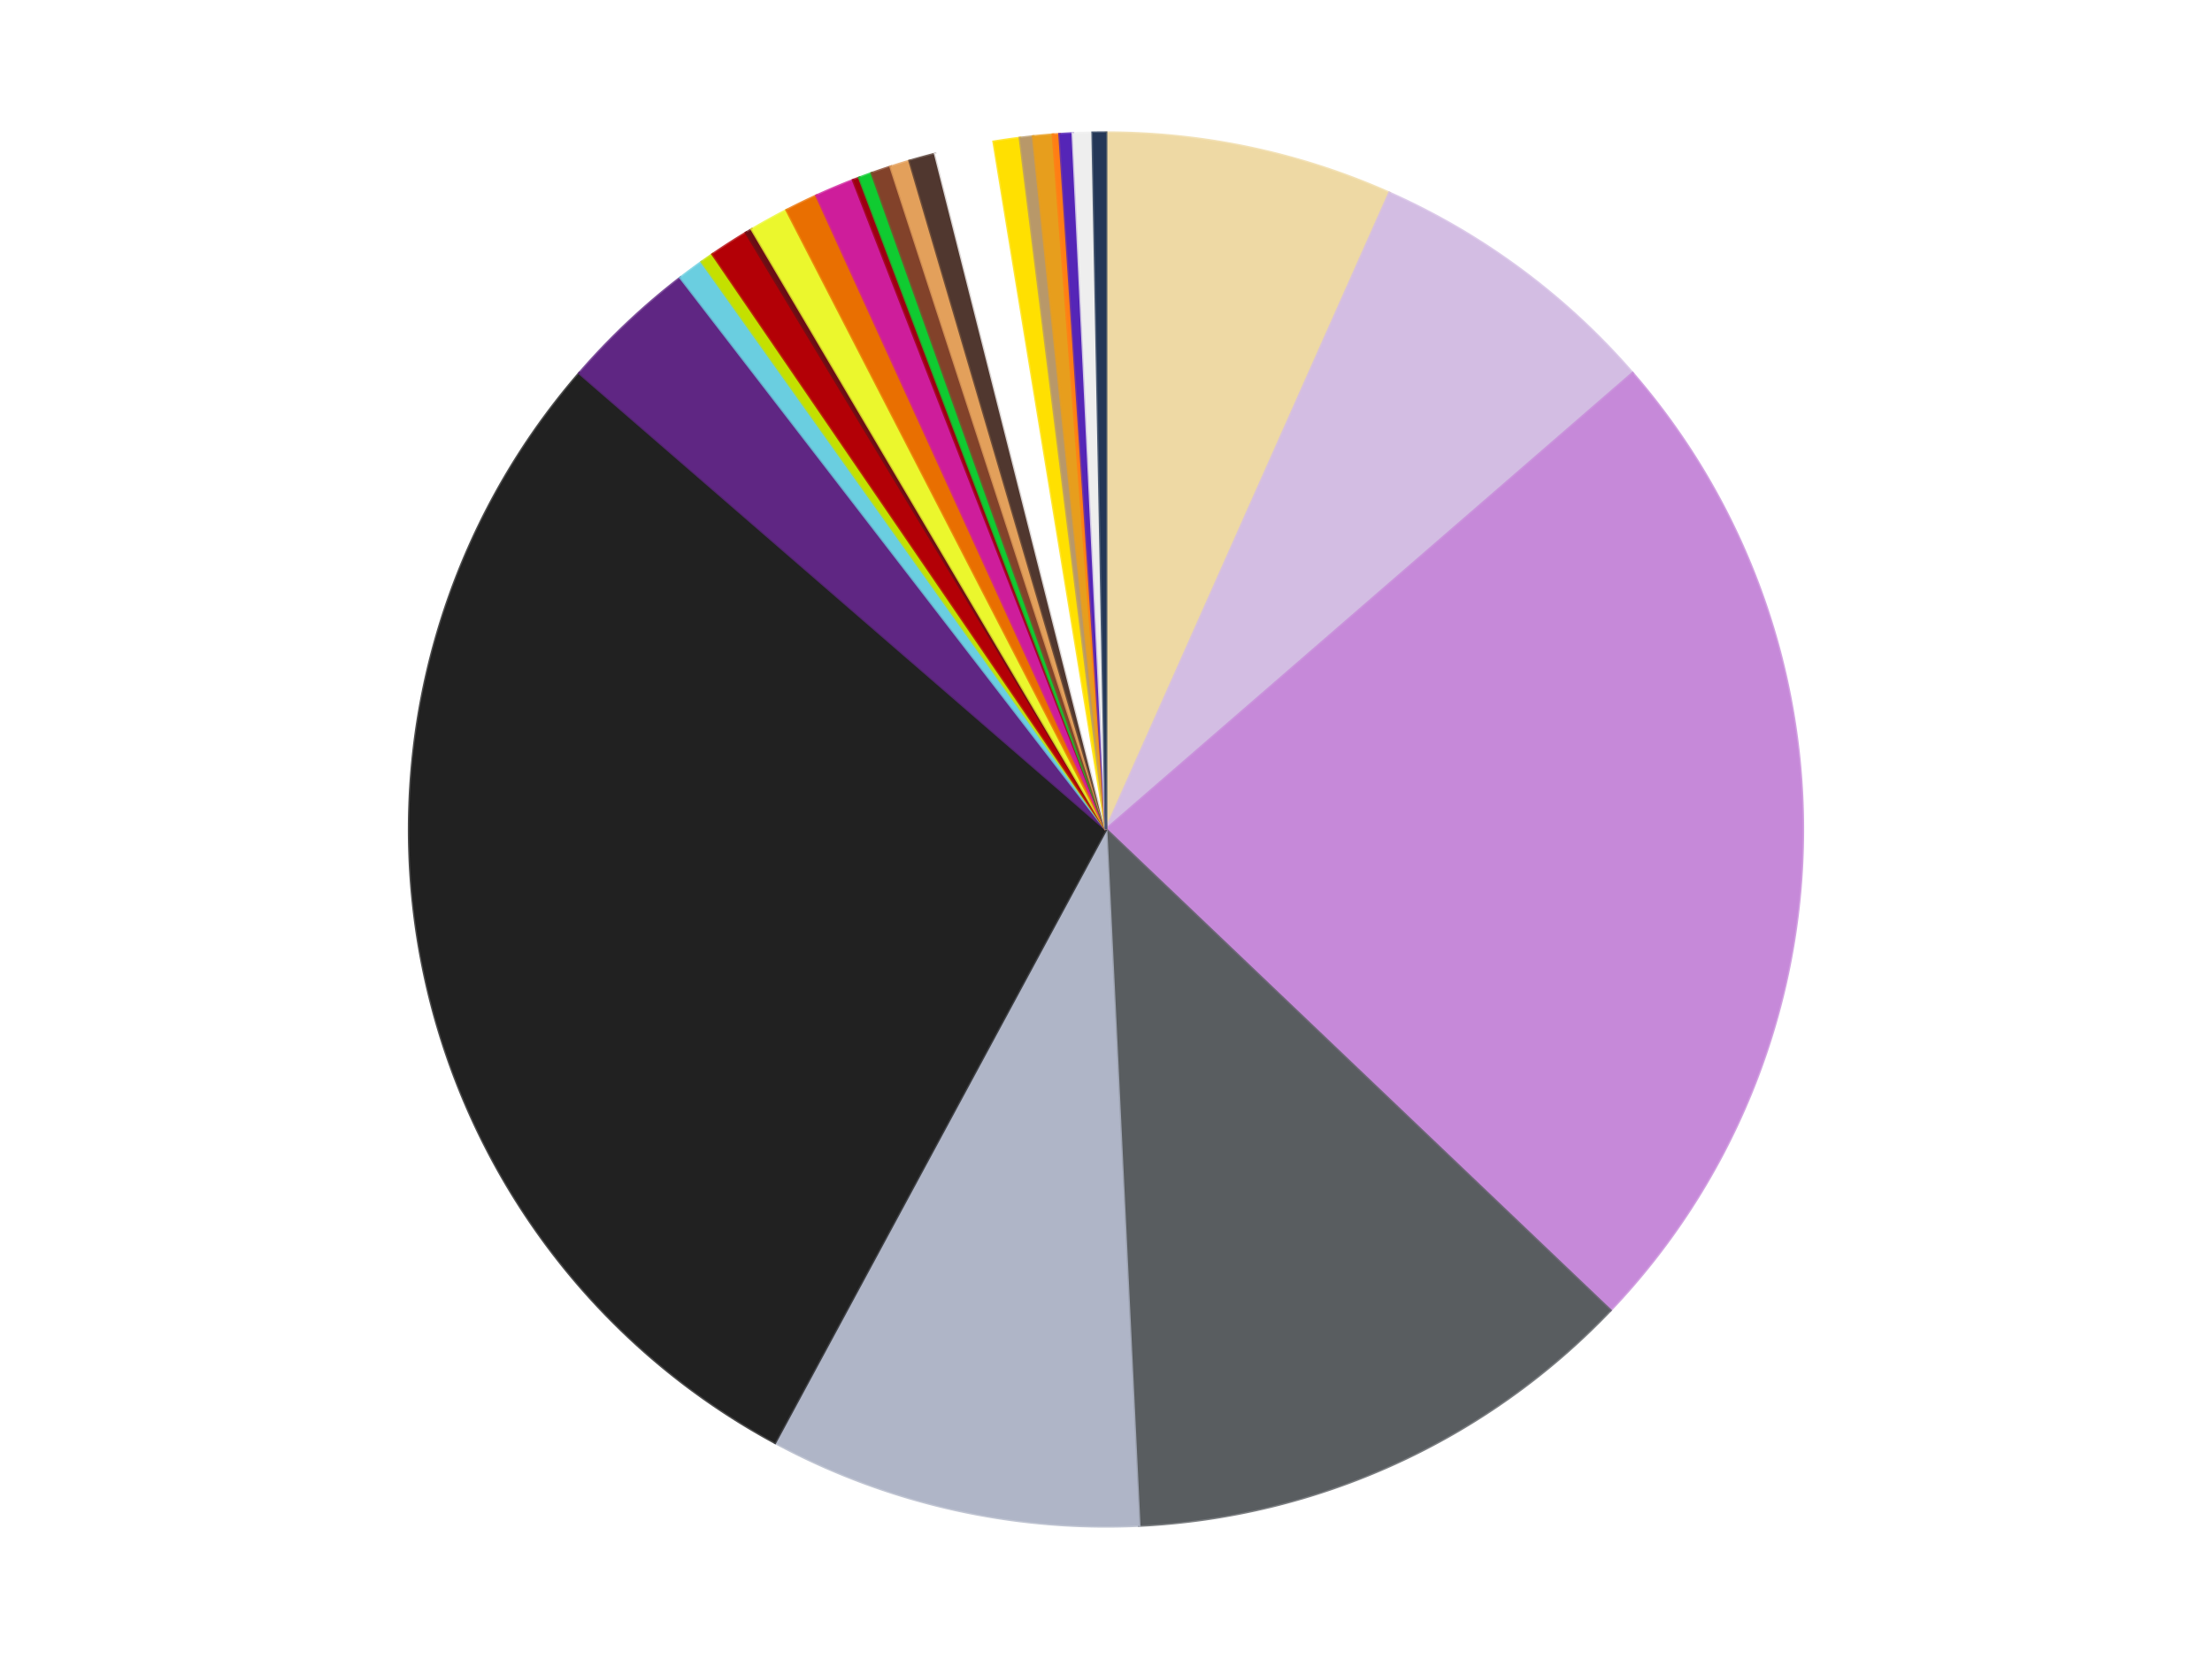 <?xml version='1.0' encoding='utf-8'?>
<svg xmlns="http://www.w3.org/2000/svg" xmlns:xlink="http://www.w3.org/1999/xlink" id="chart-f8dd5181-3ecb-4b66-b8b7-d595bea5e280" class="pygal-chart" viewBox="0 0 800 600"><!--Generated with pygal 3.0.5 (lxml) ©Kozea 2012-2016 on 2024-12-17--><!--http://pygal.org--><!--http://github.com/Kozea/pygal--><defs><style type="text/css">#chart-f8dd5181-3ecb-4b66-b8b7-d595bea5e280{-webkit-user-select:none;-webkit-font-smoothing:antialiased;font-family:Consolas,"Liberation Mono",Menlo,Courier,monospace}#chart-f8dd5181-3ecb-4b66-b8b7-d595bea5e280 .title{font-family:Consolas,"Liberation Mono",Menlo,Courier,monospace;font-size:16px}#chart-f8dd5181-3ecb-4b66-b8b7-d595bea5e280 .legends .legend text{font-family:Consolas,"Liberation Mono",Menlo,Courier,monospace;font-size:14px}#chart-f8dd5181-3ecb-4b66-b8b7-d595bea5e280 .axis text{font-family:Consolas,"Liberation Mono",Menlo,Courier,monospace;font-size:10px}#chart-f8dd5181-3ecb-4b66-b8b7-d595bea5e280 .axis text.major{font-family:Consolas,"Liberation Mono",Menlo,Courier,monospace;font-size:10px}#chart-f8dd5181-3ecb-4b66-b8b7-d595bea5e280 .text-overlay text.value{font-family:Consolas,"Liberation Mono",Menlo,Courier,monospace;font-size:16px}#chart-f8dd5181-3ecb-4b66-b8b7-d595bea5e280 .text-overlay text.label{font-family:Consolas,"Liberation Mono",Menlo,Courier,monospace;font-size:10px}#chart-f8dd5181-3ecb-4b66-b8b7-d595bea5e280 .tooltip{font-family:Consolas,"Liberation Mono",Menlo,Courier,monospace;font-size:14px}#chart-f8dd5181-3ecb-4b66-b8b7-d595bea5e280 text.no_data{font-family:Consolas,"Liberation Mono",Menlo,Courier,monospace;font-size:64px}
#chart-f8dd5181-3ecb-4b66-b8b7-d595bea5e280{background-color:transparent}#chart-f8dd5181-3ecb-4b66-b8b7-d595bea5e280 path,#chart-f8dd5181-3ecb-4b66-b8b7-d595bea5e280 line,#chart-f8dd5181-3ecb-4b66-b8b7-d595bea5e280 rect,#chart-f8dd5181-3ecb-4b66-b8b7-d595bea5e280 circle{-webkit-transition:150ms;-moz-transition:150ms;transition:150ms}#chart-f8dd5181-3ecb-4b66-b8b7-d595bea5e280 .graph &gt; .background{fill:transparent}#chart-f8dd5181-3ecb-4b66-b8b7-d595bea5e280 .plot &gt; .background{fill:transparent}#chart-f8dd5181-3ecb-4b66-b8b7-d595bea5e280 .graph{fill:rgba(0,0,0,.87)}#chart-f8dd5181-3ecb-4b66-b8b7-d595bea5e280 text.no_data{fill:rgba(0,0,0,1)}#chart-f8dd5181-3ecb-4b66-b8b7-d595bea5e280 .title{fill:rgba(0,0,0,1)}#chart-f8dd5181-3ecb-4b66-b8b7-d595bea5e280 .legends .legend text{fill:rgba(0,0,0,.87)}#chart-f8dd5181-3ecb-4b66-b8b7-d595bea5e280 .legends .legend:hover text{fill:rgba(0,0,0,1)}#chart-f8dd5181-3ecb-4b66-b8b7-d595bea5e280 .axis .line{stroke:rgba(0,0,0,1)}#chart-f8dd5181-3ecb-4b66-b8b7-d595bea5e280 .axis .guide.line{stroke:rgba(0,0,0,.54)}#chart-f8dd5181-3ecb-4b66-b8b7-d595bea5e280 .axis .major.line{stroke:rgba(0,0,0,.87)}#chart-f8dd5181-3ecb-4b66-b8b7-d595bea5e280 .axis text.major{fill:rgba(0,0,0,1)}#chart-f8dd5181-3ecb-4b66-b8b7-d595bea5e280 .axis.y .guides:hover .guide.line,#chart-f8dd5181-3ecb-4b66-b8b7-d595bea5e280 .line-graph .axis.x .guides:hover .guide.line,#chart-f8dd5181-3ecb-4b66-b8b7-d595bea5e280 .stackedline-graph .axis.x .guides:hover .guide.line,#chart-f8dd5181-3ecb-4b66-b8b7-d595bea5e280 .xy-graph .axis.x .guides:hover .guide.line{stroke:rgba(0,0,0,1)}#chart-f8dd5181-3ecb-4b66-b8b7-d595bea5e280 .axis .guides:hover text{fill:rgba(0,0,0,1)}#chart-f8dd5181-3ecb-4b66-b8b7-d595bea5e280 .reactive{fill-opacity:1.0;stroke-opacity:.8;stroke-width:1}#chart-f8dd5181-3ecb-4b66-b8b7-d595bea5e280 .ci{stroke:rgba(0,0,0,.87)}#chart-f8dd5181-3ecb-4b66-b8b7-d595bea5e280 .reactive.active,#chart-f8dd5181-3ecb-4b66-b8b7-d595bea5e280 .active .reactive{fill-opacity:0.6;stroke-opacity:.9;stroke-width:4}#chart-f8dd5181-3ecb-4b66-b8b7-d595bea5e280 .ci .reactive.active{stroke-width:1.5}#chart-f8dd5181-3ecb-4b66-b8b7-d595bea5e280 .series text{fill:rgba(0,0,0,1)}#chart-f8dd5181-3ecb-4b66-b8b7-d595bea5e280 .tooltip rect{fill:transparent;stroke:rgba(0,0,0,1);-webkit-transition:opacity 150ms;-moz-transition:opacity 150ms;transition:opacity 150ms}#chart-f8dd5181-3ecb-4b66-b8b7-d595bea5e280 .tooltip .label{fill:rgba(0,0,0,.87)}#chart-f8dd5181-3ecb-4b66-b8b7-d595bea5e280 .tooltip .label{fill:rgba(0,0,0,.87)}#chart-f8dd5181-3ecb-4b66-b8b7-d595bea5e280 .tooltip .legend{font-size:.8em;fill:rgba(0,0,0,.54)}#chart-f8dd5181-3ecb-4b66-b8b7-d595bea5e280 .tooltip .x_label{font-size:.6em;fill:rgba(0,0,0,1)}#chart-f8dd5181-3ecb-4b66-b8b7-d595bea5e280 .tooltip .xlink{font-size:.5em;text-decoration:underline}#chart-f8dd5181-3ecb-4b66-b8b7-d595bea5e280 .tooltip .value{font-size:1.5em}#chart-f8dd5181-3ecb-4b66-b8b7-d595bea5e280 .bound{font-size:.5em}#chart-f8dd5181-3ecb-4b66-b8b7-d595bea5e280 .max-value{font-size:.75em;fill:rgba(0,0,0,.54)}#chart-f8dd5181-3ecb-4b66-b8b7-d595bea5e280 .map-element{fill:transparent;stroke:rgba(0,0,0,.54) !important}#chart-f8dd5181-3ecb-4b66-b8b7-d595bea5e280 .map-element .reactive{fill-opacity:inherit;stroke-opacity:inherit}#chart-f8dd5181-3ecb-4b66-b8b7-d595bea5e280 .color-0,#chart-f8dd5181-3ecb-4b66-b8b7-d595bea5e280 .color-0 a:visited{stroke:#f44336;fill:#f44336}#chart-f8dd5181-3ecb-4b66-b8b7-d595bea5e280 .color-1,#chart-f8dd5181-3ecb-4b66-b8b7-d595bea5e280 .color-1 a:visited{stroke:#3f51b5;fill:#3f51b5}#chart-f8dd5181-3ecb-4b66-b8b7-d595bea5e280 .color-2,#chart-f8dd5181-3ecb-4b66-b8b7-d595bea5e280 .color-2 a:visited{stroke:#009688;fill:#009688}#chart-f8dd5181-3ecb-4b66-b8b7-d595bea5e280 .color-3,#chart-f8dd5181-3ecb-4b66-b8b7-d595bea5e280 .color-3 a:visited{stroke:#ffc107;fill:#ffc107}#chart-f8dd5181-3ecb-4b66-b8b7-d595bea5e280 .color-4,#chart-f8dd5181-3ecb-4b66-b8b7-d595bea5e280 .color-4 a:visited{stroke:#ff5722;fill:#ff5722}#chart-f8dd5181-3ecb-4b66-b8b7-d595bea5e280 .color-5,#chart-f8dd5181-3ecb-4b66-b8b7-d595bea5e280 .color-5 a:visited{stroke:#9c27b0;fill:#9c27b0}#chart-f8dd5181-3ecb-4b66-b8b7-d595bea5e280 .color-6,#chart-f8dd5181-3ecb-4b66-b8b7-d595bea5e280 .color-6 a:visited{stroke:#03a9f4;fill:#03a9f4}#chart-f8dd5181-3ecb-4b66-b8b7-d595bea5e280 .color-7,#chart-f8dd5181-3ecb-4b66-b8b7-d595bea5e280 .color-7 a:visited{stroke:#8bc34a;fill:#8bc34a}#chart-f8dd5181-3ecb-4b66-b8b7-d595bea5e280 .color-8,#chart-f8dd5181-3ecb-4b66-b8b7-d595bea5e280 .color-8 a:visited{stroke:#ff9800;fill:#ff9800}#chart-f8dd5181-3ecb-4b66-b8b7-d595bea5e280 .color-9,#chart-f8dd5181-3ecb-4b66-b8b7-d595bea5e280 .color-9 a:visited{stroke:#e91e63;fill:#e91e63}#chart-f8dd5181-3ecb-4b66-b8b7-d595bea5e280 .color-10,#chart-f8dd5181-3ecb-4b66-b8b7-d595bea5e280 .color-10 a:visited{stroke:#2196f3;fill:#2196f3}#chart-f8dd5181-3ecb-4b66-b8b7-d595bea5e280 .color-11,#chart-f8dd5181-3ecb-4b66-b8b7-d595bea5e280 .color-11 a:visited{stroke:#4caf50;fill:#4caf50}#chart-f8dd5181-3ecb-4b66-b8b7-d595bea5e280 .color-12,#chart-f8dd5181-3ecb-4b66-b8b7-d595bea5e280 .color-12 a:visited{stroke:#ffeb3b;fill:#ffeb3b}#chart-f8dd5181-3ecb-4b66-b8b7-d595bea5e280 .color-13,#chart-f8dd5181-3ecb-4b66-b8b7-d595bea5e280 .color-13 a:visited{stroke:#673ab7;fill:#673ab7}#chart-f8dd5181-3ecb-4b66-b8b7-d595bea5e280 .color-14,#chart-f8dd5181-3ecb-4b66-b8b7-d595bea5e280 .color-14 a:visited{stroke:#00bcd4;fill:#00bcd4}#chart-f8dd5181-3ecb-4b66-b8b7-d595bea5e280 .color-15,#chart-f8dd5181-3ecb-4b66-b8b7-d595bea5e280 .color-15 a:visited{stroke:#cddc39;fill:#cddc39}#chart-f8dd5181-3ecb-4b66-b8b7-d595bea5e280 .color-16,#chart-f8dd5181-3ecb-4b66-b8b7-d595bea5e280 .color-16 a:visited{stroke:#9e9e9e;fill:#9e9e9e}#chart-f8dd5181-3ecb-4b66-b8b7-d595bea5e280 .color-17,#chart-f8dd5181-3ecb-4b66-b8b7-d595bea5e280 .color-17 a:visited{stroke:#607d8b;fill:#607d8b}#chart-f8dd5181-3ecb-4b66-b8b7-d595bea5e280 .color-18,#chart-f8dd5181-3ecb-4b66-b8b7-d595bea5e280 .color-18 a:visited{stroke:#7b0f07;fill:#7b0f07}#chart-f8dd5181-3ecb-4b66-b8b7-d595bea5e280 .color-19,#chart-f8dd5181-3ecb-4b66-b8b7-d595bea5e280 .color-19 a:visited{stroke:#141938;fill:#141938}#chart-f8dd5181-3ecb-4b66-b8b7-d595bea5e280 .color-20,#chart-f8dd5181-3ecb-4b66-b8b7-d595bea5e280 .color-20 a:visited{stroke:#000000;fill:#000000}#chart-f8dd5181-3ecb-4b66-b8b7-d595bea5e280 .color-21,#chart-f8dd5181-3ecb-4b66-b8b7-d595bea5e280 .color-21 a:visited{stroke:#5e4600;fill:#5e4600}#chart-f8dd5181-3ecb-4b66-b8b7-d595bea5e280 .color-22,#chart-f8dd5181-3ecb-4b66-b8b7-d595bea5e280 .color-22 a:visited{stroke:#791d00;fill:#791d00}#chart-f8dd5181-3ecb-4b66-b8b7-d595bea5e280 .color-23,#chart-f8dd5181-3ecb-4b66-b8b7-d595bea5e280 .color-23 a:visited{stroke:#220826;fill:#220826}#chart-f8dd5181-3ecb-4b66-b8b7-d595bea5e280 .color-24,#chart-f8dd5181-3ecb-4b66-b8b7-d595bea5e280 .color-24 a:visited{stroke:#01364e;fill:#01364e}#chart-f8dd5181-3ecb-4b66-b8b7-d595bea5e280 .color-25,#chart-f8dd5181-3ecb-4b66-b8b7-d595bea5e280 .color-25 a:visited{stroke:#344c19;fill:#344c19}#chart-f8dd5181-3ecb-4b66-b8b7-d595bea5e280 .color-26,#chart-f8dd5181-3ecb-4b66-b8b7-d595bea5e280 .color-26 a:visited{stroke:#573400;fill:#573400}#chart-f8dd5181-3ecb-4b66-b8b7-d595bea5e280 .text-overlay .color-0 text{fill:black}#chart-f8dd5181-3ecb-4b66-b8b7-d595bea5e280 .text-overlay .color-1 text{fill:black}#chart-f8dd5181-3ecb-4b66-b8b7-d595bea5e280 .text-overlay .color-2 text{fill:black}#chart-f8dd5181-3ecb-4b66-b8b7-d595bea5e280 .text-overlay .color-3 text{fill:black}#chart-f8dd5181-3ecb-4b66-b8b7-d595bea5e280 .text-overlay .color-4 text{fill:black}#chart-f8dd5181-3ecb-4b66-b8b7-d595bea5e280 .text-overlay .color-5 text{fill:black}#chart-f8dd5181-3ecb-4b66-b8b7-d595bea5e280 .text-overlay .color-6 text{fill:black}#chart-f8dd5181-3ecb-4b66-b8b7-d595bea5e280 .text-overlay .color-7 text{fill:black}#chart-f8dd5181-3ecb-4b66-b8b7-d595bea5e280 .text-overlay .color-8 text{fill:black}#chart-f8dd5181-3ecb-4b66-b8b7-d595bea5e280 .text-overlay .color-9 text{fill:black}#chart-f8dd5181-3ecb-4b66-b8b7-d595bea5e280 .text-overlay .color-10 text{fill:black}#chart-f8dd5181-3ecb-4b66-b8b7-d595bea5e280 .text-overlay .color-11 text{fill:black}#chart-f8dd5181-3ecb-4b66-b8b7-d595bea5e280 .text-overlay .color-12 text{fill:black}#chart-f8dd5181-3ecb-4b66-b8b7-d595bea5e280 .text-overlay .color-13 text{fill:black}#chart-f8dd5181-3ecb-4b66-b8b7-d595bea5e280 .text-overlay .color-14 text{fill:black}#chart-f8dd5181-3ecb-4b66-b8b7-d595bea5e280 .text-overlay .color-15 text{fill:black}#chart-f8dd5181-3ecb-4b66-b8b7-d595bea5e280 .text-overlay .color-16 text{fill:black}#chart-f8dd5181-3ecb-4b66-b8b7-d595bea5e280 .text-overlay .color-17 text{fill:black}#chart-f8dd5181-3ecb-4b66-b8b7-d595bea5e280 .text-overlay .color-18 text{fill:black}#chart-f8dd5181-3ecb-4b66-b8b7-d595bea5e280 .text-overlay .color-19 text{fill:white}#chart-f8dd5181-3ecb-4b66-b8b7-d595bea5e280 .text-overlay .color-20 text{fill:white}#chart-f8dd5181-3ecb-4b66-b8b7-d595bea5e280 .text-overlay .color-21 text{fill:black}#chart-f8dd5181-3ecb-4b66-b8b7-d595bea5e280 .text-overlay .color-22 text{fill:black}#chart-f8dd5181-3ecb-4b66-b8b7-d595bea5e280 .text-overlay .color-23 text{fill:white}#chart-f8dd5181-3ecb-4b66-b8b7-d595bea5e280 .text-overlay .color-24 text{fill:white}#chart-f8dd5181-3ecb-4b66-b8b7-d595bea5e280 .text-overlay .color-25 text{fill:black}#chart-f8dd5181-3ecb-4b66-b8b7-d595bea5e280 .text-overlay .color-26 text{fill:white}
#chart-f8dd5181-3ecb-4b66-b8b7-d595bea5e280 text.no_data{text-anchor:middle}#chart-f8dd5181-3ecb-4b66-b8b7-d595bea5e280 .guide.line{fill:none}#chart-f8dd5181-3ecb-4b66-b8b7-d595bea5e280 .centered{text-anchor:middle}#chart-f8dd5181-3ecb-4b66-b8b7-d595bea5e280 .title{text-anchor:middle}#chart-f8dd5181-3ecb-4b66-b8b7-d595bea5e280 .legends .legend text{fill-opacity:1}#chart-f8dd5181-3ecb-4b66-b8b7-d595bea5e280 .axis.x text{text-anchor:middle}#chart-f8dd5181-3ecb-4b66-b8b7-d595bea5e280 .axis.x:not(.web) text[transform]{text-anchor:start}#chart-f8dd5181-3ecb-4b66-b8b7-d595bea5e280 .axis.x:not(.web) text[transform].backwards{text-anchor:end}#chart-f8dd5181-3ecb-4b66-b8b7-d595bea5e280 .axis.y text{text-anchor:end}#chart-f8dd5181-3ecb-4b66-b8b7-d595bea5e280 .axis.y text[transform].backwards{text-anchor:start}#chart-f8dd5181-3ecb-4b66-b8b7-d595bea5e280 .axis.y2 text{text-anchor:start}#chart-f8dd5181-3ecb-4b66-b8b7-d595bea5e280 .axis.y2 text[transform].backwards{text-anchor:end}#chart-f8dd5181-3ecb-4b66-b8b7-d595bea5e280 .axis .guide.line{stroke-dasharray:4,4;stroke:black}#chart-f8dd5181-3ecb-4b66-b8b7-d595bea5e280 .axis .major.guide.line{stroke-dasharray:6,6;stroke:black}#chart-f8dd5181-3ecb-4b66-b8b7-d595bea5e280 .horizontal .axis.y .guide.line,#chart-f8dd5181-3ecb-4b66-b8b7-d595bea5e280 .horizontal .axis.y2 .guide.line,#chart-f8dd5181-3ecb-4b66-b8b7-d595bea5e280 .vertical .axis.x .guide.line{opacity:0}#chart-f8dd5181-3ecb-4b66-b8b7-d595bea5e280 .horizontal .axis.always_show .guide.line,#chart-f8dd5181-3ecb-4b66-b8b7-d595bea5e280 .vertical .axis.always_show .guide.line{opacity:1 !important}#chart-f8dd5181-3ecb-4b66-b8b7-d595bea5e280 .axis.y .guides:hover .guide.line,#chart-f8dd5181-3ecb-4b66-b8b7-d595bea5e280 .axis.y2 .guides:hover .guide.line,#chart-f8dd5181-3ecb-4b66-b8b7-d595bea5e280 .axis.x .guides:hover .guide.line{opacity:1}#chart-f8dd5181-3ecb-4b66-b8b7-d595bea5e280 .axis .guides:hover text{opacity:1}#chart-f8dd5181-3ecb-4b66-b8b7-d595bea5e280 .nofill{fill:none}#chart-f8dd5181-3ecb-4b66-b8b7-d595bea5e280 .subtle-fill{fill-opacity:.2}#chart-f8dd5181-3ecb-4b66-b8b7-d595bea5e280 .dot{stroke-width:1px;fill-opacity:1;stroke-opacity:1}#chart-f8dd5181-3ecb-4b66-b8b7-d595bea5e280 .dot.active{stroke-width:5px}#chart-f8dd5181-3ecb-4b66-b8b7-d595bea5e280 .dot.negative{fill:transparent}#chart-f8dd5181-3ecb-4b66-b8b7-d595bea5e280 text,#chart-f8dd5181-3ecb-4b66-b8b7-d595bea5e280 tspan{stroke:none !important}#chart-f8dd5181-3ecb-4b66-b8b7-d595bea5e280 .series text.active{opacity:1}#chart-f8dd5181-3ecb-4b66-b8b7-d595bea5e280 .tooltip rect{fill-opacity:.95;stroke-width:.5}#chart-f8dd5181-3ecb-4b66-b8b7-d595bea5e280 .tooltip text{fill-opacity:1}#chart-f8dd5181-3ecb-4b66-b8b7-d595bea5e280 .showable{visibility:hidden}#chart-f8dd5181-3ecb-4b66-b8b7-d595bea5e280 .showable.shown{visibility:visible}#chart-f8dd5181-3ecb-4b66-b8b7-d595bea5e280 .gauge-background{fill:rgba(229,229,229,1);stroke:none}#chart-f8dd5181-3ecb-4b66-b8b7-d595bea5e280 .bg-lines{stroke:transparent;stroke-width:2px}</style><script type="text/javascript">window.pygal = window.pygal || {};window.pygal.config = window.pygal.config || {};window.pygal.config['f8dd5181-3ecb-4b66-b8b7-d595bea5e280'] = {"allow_interruptions": false, "box_mode": "extremes", "classes": ["pygal-chart"], "css": ["file://style.css", "file://graph.css"], "defs": [], "disable_xml_declaration": false, "dots_size": 2.5, "dynamic_print_values": false, "explicit_size": false, "fill": false, "force_uri_protocol": "https", "formatter": null, "half_pie": false, "height": 600, "include_x_axis": false, "inner_radius": 0, "interpolate": null, "interpolation_parameters": {}, "interpolation_precision": 250, "inverse_y_axis": false, "js": ["//kozea.github.io/pygal.js/2.0.x/pygal-tooltips.min.js"], "legend_at_bottom": false, "legend_at_bottom_columns": null, "legend_box_size": 12, "logarithmic": false, "margin": 20, "margin_bottom": null, "margin_left": null, "margin_right": null, "margin_top": null, "max_scale": 16, "min_scale": 4, "missing_value_fill_truncation": "x", "no_data_text": "No data", "no_prefix": false, "order_min": null, "pretty_print": false, "print_labels": false, "print_values": false, "print_values_position": "center", "print_zeroes": true, "range": null, "rounded_bars": null, "secondary_range": null, "show_dots": true, "show_legend": false, "show_minor_x_labels": true, "show_minor_y_labels": true, "show_only_major_dots": false, "show_x_guides": false, "show_x_labels": true, "show_y_guides": true, "show_y_labels": true, "spacing": 10, "stack_from_top": false, "strict": false, "stroke": true, "stroke_style": null, "style": {"background": "transparent", "ci_colors": [], "colors": ["#F44336", "#3F51B5", "#009688", "#FFC107", "#FF5722", "#9C27B0", "#03A9F4", "#8BC34A", "#FF9800", "#E91E63", "#2196F3", "#4CAF50", "#FFEB3B", "#673AB7", "#00BCD4", "#CDDC39", "#9E9E9E", "#607D8B"], "dot_opacity": "1", "font_family": "Consolas, \"Liberation Mono\", Menlo, Courier, monospace", "foreground": "rgba(0, 0, 0, .87)", "foreground_strong": "rgba(0, 0, 0, 1)", "foreground_subtle": "rgba(0, 0, 0, .54)", "guide_stroke_color": "black", "guide_stroke_dasharray": "4,4", "label_font_family": "Consolas, \"Liberation Mono\", Menlo, Courier, monospace", "label_font_size": 10, "legend_font_family": "Consolas, \"Liberation Mono\", Menlo, Courier, monospace", "legend_font_size": 14, "major_guide_stroke_color": "black", "major_guide_stroke_dasharray": "6,6", "major_label_font_family": "Consolas, \"Liberation Mono\", Menlo, Courier, monospace", "major_label_font_size": 10, "no_data_font_family": "Consolas, \"Liberation Mono\", Menlo, Courier, monospace", "no_data_font_size": 64, "opacity": "1.0", "opacity_hover": "0.6", "plot_background": "transparent", "stroke_opacity": ".8", "stroke_opacity_hover": ".9", "stroke_width": "1", "stroke_width_hover": "4", "title_font_family": "Consolas, \"Liberation Mono\", Menlo, Courier, monospace", "title_font_size": 16, "tooltip_font_family": "Consolas, \"Liberation Mono\", Menlo, Courier, monospace", "tooltip_font_size": 14, "transition": "150ms", "value_background": "rgba(229, 229, 229, 1)", "value_colors": [], "value_font_family": "Consolas, \"Liberation Mono\", Menlo, Courier, monospace", "value_font_size": 16, "value_label_font_family": "Consolas, \"Liberation Mono\", Menlo, Courier, monospace", "value_label_font_size": 10}, "title": null, "tooltip_border_radius": 0, "tooltip_fancy_mode": true, "truncate_label": null, "truncate_legend": null, "width": 800, "x_label_rotation": 0, "x_labels": null, "x_labels_major": null, "x_labels_major_count": null, "x_labels_major_every": null, "x_title": null, "xrange": null, "y_label_rotation": 0, "y_labels": null, "y_labels_major": null, "y_labels_major_count": null, "y_labels_major_every": null, "y_title": null, "zero": 0, "legends": ["Tan", "Lavender", "Medium Lavender", "Dark Bluish Gray", "Light Bluish Gray", "Black", "Dark Purple", "Medium Azure", "Lime", "Red", "Dark Red", "Trans-Yellow", "Trans-Orange", "Trans-Dark Pink", "Trans-Red", "Bright Green", "Reddish Brown", "Medium Nougat", "Dark Brown", "White", "Yellow", "Dark Tan", "Pearl Gold", "Orange", "Trans-Purple", "Trans-Clear", "Dark Blue"]}</script><script type="text/javascript" xlink:href="https://kozea.github.io/pygal.js/2.0.x/pygal-tooltips.min.js"/></defs><title>Pygal</title><g class="graph pie-graph vertical"><rect x="0" y="0" width="800" height="600" class="background"/><g transform="translate(20, 20)" class="plot"><rect x="0" y="0" width="760" height="560" class="background"/><g class="series serie-0 color-0"><g class="slices"><g class="slice" style="fill: #EED9A4; stroke: #EED9A4"><path d="M380 28 A252 252 0 0 1 482.498 49.787 L380 280 A0 0 0 0 0 380 280 z" class="slice reactive tooltip-trigger"/><desc class="value">44</desc><desc class="x centered">406.19687304303767</desc><desc class="y centered">156.75340230754048</desc></g></g></g><g class="series serie-1 color-1"><g class="slices"><g class="slice" style="fill: #D3BDE3; stroke: #D3BDE3"><path d="M482.498 49.787 A252 252 0 0 1 570.449 114.975 L380 280 A0 0 0 0 0 380 280 z" class="slice reactive tooltip-trigger"/><desc class="value">46</desc><desc class="x centered">455.0280008810387</desc><desc class="y centered">178.77352577613476</desc></g></g></g><g class="series serie-2 color-2"><g class="slices"><g class="slice" style="fill: #C689D9; stroke: #C689D9"><path d="M570.449 114.975 A252 252 0 0 1 562.381 453.9 L380 280 A0 0 0 0 0 380 280 z" class="slice reactive tooltip-trigger"/><desc class="value">155</desc><desc class="x centered">505.9643161313343</desc><desc class="y centered">282.99850989080954</desc></g></g></g><g class="series serie-3 color-3"><g class="slices"><g class="slice" style="fill: #595D60; stroke: #595D60"><path d="M562.381 453.9 A252 252 0 0 1 391.991 531.715 L380 280 A0 0 0 0 0 380 280 z" class="slice reactive tooltip-trigger"/><desc class="value">80</desc><desc class="x centered">432.3422916382377</desc><desc class="y centered">394.61363141466927</desc></g></g></g><g class="series serie-4 color-4"><g class="slices"><g class="slice" style="fill: #AFB5C7; stroke: #AFB5C7"><path d="M391.991 531.715 A252 252 0 0 1 260.283 501.747 L380 280 A0 0 0 0 0 380 280 z" class="slice reactive tooltip-trigger"/><desc class="value">57</desc><desc class="x centered">352.0459004255207</desc><desc class="y centered">402.85995408179224</desc></g></g></g><g class="series serie-5 color-5"><g class="slices"><g class="slice" style="fill: #212121; stroke: #212121"><path d="M260.283 501.747 A252 252 0 0 1 189.551 114.975 L380 280 A0 0 0 0 0 380 280 z" class="slice reactive tooltip-trigger"/><desc class="value">188</desc><desc class="x centered">256.05558391672776</desc><desc class="y centered">302.66675366647564</desc></g></g></g><g class="series serie-6 color-6"><g class="slices"><g class="slice" style="fill: #5F2683; stroke: #5F2683"><path d="M189.551 114.975 A252 252 0 0 1 226.117 80.441 L380 280 A0 0 0 0 0 380 280 z" class="slice reactive tooltip-trigger"/><desc class="value">21</desc><desc class="x centered">293.48509365796343</desc><desc class="y centered">188.3966650136108</desc></g></g></g><g class="series serie-7 color-7"><g class="slices"><g class="slice" style="fill: #6ACEE0; stroke: #6ACEE0"><path d="M226.117 80.441 A252 252 0 0 1 233.826 74.727 L380 280 A0 0 0 0 0 380 280 z" class="slice reactive tooltip-trigger"/><desc class="value">4</desc><desc class="x centered">304.97199911896126</desc><desc class="y centered">178.77352577613476</desc></g></g></g><g class="series serie-8 color-8"><g class="slices"><g class="slice" style="fill: #C4E000; stroke: #C4E000"><path d="M233.826 74.727 A252 252 0 0 1 237.76 71.981 L380 280 A0 0 0 0 0 380 280 z" class="slice reactive tooltip-trigger"/><desc class="value">2</desc><desc class="x centered">307.8932244154107</desc><desc class="y centered">176.67230325419195</desc></g></g></g><g class="series serie-9 color-9"><g class="slices"><g class="slice" style="fill: #B30006; stroke: #B30006"><path d="M237.76 71.981 A252 252 0 0 1 249.868 64.2 L380 280 A0 0 0 0 0 380 280 z" class="slice reactive tooltip-trigger"/><desc class="value">6</desc><desc class="x centered">311.87925700059475</desc><desc class="y centered">174.00205486327116</desc></g></g></g><g class="series serie-10 color-10"><g class="slices"><g class="slice" style="fill: #6A0E15; stroke: #6A0E15"><path d="M249.868 64.2 A252 252 0 0 1 251.928 62.971 L380 280 A0 0 0 0 0 380 280 z" class="slice reactive tooltip-trigger"/><desc class="value">1</desc><desc class="x centered">315.4482577031284</desc><desc class="y centered">171.79153190975177</desc></g></g></g><g class="series serie-11 color-11"><g class="slices"><g class="slice" style="fill: #EBF72D; stroke: #EBF72D"><path d="M251.928 62.971 A252 252 0 0 1 264.527 56.013 L380 280 A0 0 0 0 0 380 280 z" class="slice reactive tooltip-trigger"/><desc class="value">6</desc><desc class="x centered">319.088918230545</desc><desc class="y centered">169.70113274527807</desc></g></g></g><g class="series serie-12 color-12"><g class="slices"><g class="slice" style="fill: #E96F01; stroke: #E96F01"><path d="M264.527 56.013 A252 252 0 0 1 275.315 50.773 L380 280 A0 0 0 0 0 380 280 z" class="slice reactive tooltip-trigger"/><desc class="value">5</desc><desc class="x centered">324.9449914414608</desc><desc class="y centered">166.66445379926395</desc></g></g></g><g class="series serie-13 color-13"><g class="slices"><g class="slice" style="fill: #CE1d9b; stroke: #CE1d9b"><path d="M275.315 50.773 A252 252 0 0 1 288.572 45.17 L380 280 A0 0 0 0 0 380 280 z" class="slice reactive tooltip-trigger"/><desc class="value">6</desc><desc class="x centered">330.9519666040088</desc><desc class="y centered">163.93841970752882</desc></g></g></g><g class="series serie-14 color-14"><g class="slices"><g class="slice" style="fill: #9C0010; stroke: #9C0010"><path d="M288.572 45.17 A252 252 0 0 1 290.812 44.311 L380 280 A0 0 0 0 0 380 280 z" class="slice reactive tooltip-trigger"/><desc class="value">1</desc><desc class="x centered">334.84563835729233</desc><desc class="y centered">162.36886626135254</desc></g></g></g><g class="series serie-15 color-15"><g class="slices"><g class="slice" style="fill: #10CB31; stroke: #10CB31"><path d="M290.812 44.311 A252 252 0 0 1 295.316 42.655 L380 280 A0 0 0 0 0 380 280 z" class="slice reactive tooltip-trigger"/><desc class="value">2</desc><desc class="x centered">336.52995373343384</desc><desc class="y centered">161.7360787155161</desc></g></g></g><g class="series serie-16 color-16"><g class="slices"><g class="slice" style="fill: #82422A; stroke: #82422A"><path d="M295.316 42.655 A252 252 0 0 1 302.128 40.334 L380 280 A0 0 0 0 0 380 280 z" class="slice reactive tooltip-trigger"/><desc class="value">3</desc><desc class="x centered">339.3566737105713</desc><desc class="y centered">160.73508467226821</desc></g></g></g><g class="series serie-17 color-17"><g class="slices"><g class="slice" style="fill: #E3A05B; stroke: #E3A05B"><path d="M302.128 40.334 A252 252 0 0 1 309.003 38.208 L380 280 A0 0 0 0 0 380 280 z" class="slice reactive tooltip-trigger"/><desc class="value">3</desc><desc class="x centered">342.778983330523</desc><desc class="y centered">159.62310887013857</desc></g></g></g><g class="series serie-18 color-18"><g class="slices"><g class="slice" style="fill: #50372F; stroke: #50372F"><path d="M309.003 38.208 A252 252 0 0 1 318.26 35.68 L380 280 A0 0 0 0 0 380 280 z" class="slice reactive tooltip-trigger"/><desc class="value">4</desc><desc class="x centered">346.8098496292115</desc><desc class="y centered">158.44995303018413</desc></g></g></g><g class="series serie-19 color-19"><g class="slices"><g class="slice" style="fill: #FFFFFF; stroke: #FFFFFF"><path d="M318.26 35.68 A252 252 0 0 1 339.394 31.293 L380 280 A0 0 0 0 0 380 280 z" class="slice reactive tooltip-trigger"/><desc class="value">9</desc><desc class="x centered">354.39007395197393</desc><desc class="y centered">156.63010218122642</desc></g></g></g><g class="series serie-20 color-20"><g class="slices"><g class="slice" style="fill: #FFE001; stroke: #FFE001"><path d="M339.394 31.293 A252 252 0 0 1 348.892 29.927 L380 280 A0 0 0 0 0 380 280 z" class="slice reactive tooltip-trigger"/><desc class="value">4</desc><desc class="x centered">362.06833037756627</desc><desc class="y centered">155.28249832300244</desc></g></g></g><g class="series serie-21 color-21"><g class="slices"><g class="slice" style="fill: #B89869; stroke: #B89869"><path d="M348.892 29.927 A252 252 0 0 1 353.659 29.38 L380 280 A0 0 0 0 0 380 280 z" class="slice reactive tooltip-trigger"/><desc class="value">2</desc><desc class="x centered">365.6370823537921</desc><desc class="y centered">154.82130134608263</desc></g></g></g><g class="series serie-22 color-22"><g class="slices"><g class="slice" style="fill: #E79E1D; stroke: #E79E1D"><path d="M353.659 29.38 A252 252 0 0 1 360.826 28.73 L380 280 A0 0 0 0 0 380 280 z" class="slice reactive tooltip-trigger"/><desc class="value">3</desc><desc class="x centered">368.6201148180729</desc><desc class="y centered">154.51494824782452</desc></g></g></g><g class="series serie-23 color-23"><g class="slices"><g class="slice" style="fill: #FF7E14; stroke: #FF7E14"><path d="M360.826 28.73 A252 252 0 0 1 363.219 28.559 L380 280 A0 0 0 0 0 380 280 z" class="slice reactive tooltip-trigger"/><desc class="value">1</desc><desc class="x centered">371.01126291689695</desc><desc class="y centered">154.32103355910803</desc></g></g></g><g class="series serie-24 color-24"><g class="slices"><g class="slice" style="fill: #5525B7; stroke: #5525B7"><path d="M363.219 28.559 A252 252 0 0 1 368.009 28.285 L380 280 A0 0 0 0 0 380 280 z" class="slice reactive tooltip-trigger"/><desc class="value">2</desc><desc class="x centered">372.8068098312915</desc><desc class="y centered">154.2054929053069</desc></g></g></g><g class="series serie-25 color-25"><g class="slices"><g class="slice" style="fill: #EEEEEE; stroke: #EEEEEE"><path d="M368.009 28.285 A252 252 0 0 1 375.202 28.046 L380 280 A0 0 0 0 0 380 280 z" class="slice reactive tooltip-trigger"/><desc class="value">3</desc><desc class="x centered">375.80246661372183</desc><desc class="y centered">154.06993721326475</desc></g></g></g><g class="series serie-26 color-26"><g class="slices"><g class="slice" style="fill: #243757; stroke: #243757"><path d="M375.202 28.046 A252 252 0 0 1 380 28 L380 280 A0 0 0 0 0 380 280 z" class="slice reactive tooltip-trigger"/><desc class="value">2</desc><desc class="x centered">378.80050092361364</desc><desc class="y centered">154.00570964537422</desc></g></g></g></g><g class="titles"/><g transform="translate(20, 20)" class="plot overlay"><g class="series serie-0 color-0"/><g class="series serie-1 color-1"/><g class="series serie-2 color-2"/><g class="series serie-3 color-3"/><g class="series serie-4 color-4"/><g class="series serie-5 color-5"/><g class="series serie-6 color-6"/><g class="series serie-7 color-7"/><g class="series serie-8 color-8"/><g class="series serie-9 color-9"/><g class="series serie-10 color-10"/><g class="series serie-11 color-11"/><g class="series serie-12 color-12"/><g class="series serie-13 color-13"/><g class="series serie-14 color-14"/><g class="series serie-15 color-15"/><g class="series serie-16 color-16"/><g class="series serie-17 color-17"/><g class="series serie-18 color-18"/><g class="series serie-19 color-19"/><g class="series serie-20 color-20"/><g class="series serie-21 color-21"/><g class="series serie-22 color-22"/><g class="series serie-23 color-23"/><g class="series serie-24 color-24"/><g class="series serie-25 color-25"/><g class="series serie-26 color-26"/></g><g transform="translate(20, 20)" class="plot text-overlay"><g class="series serie-0 color-0"/><g class="series serie-1 color-1"/><g class="series serie-2 color-2"/><g class="series serie-3 color-3"/><g class="series serie-4 color-4"/><g class="series serie-5 color-5"/><g class="series serie-6 color-6"/><g class="series serie-7 color-7"/><g class="series serie-8 color-8"/><g class="series serie-9 color-9"/><g class="series serie-10 color-10"/><g class="series serie-11 color-11"/><g class="series serie-12 color-12"/><g class="series serie-13 color-13"/><g class="series serie-14 color-14"/><g class="series serie-15 color-15"/><g class="series serie-16 color-16"/><g class="series serie-17 color-17"/><g class="series serie-18 color-18"/><g class="series serie-19 color-19"/><g class="series serie-20 color-20"/><g class="series serie-21 color-21"/><g class="series serie-22 color-22"/><g class="series serie-23 color-23"/><g class="series serie-24 color-24"/><g class="series serie-25 color-25"/><g class="series serie-26 color-26"/></g><g transform="translate(20, 20)" class="plot tooltip-overlay"><g transform="translate(0 0)" style="opacity: 0" class="tooltip"><rect rx="0" ry="0" width="0" height="0" class="tooltip-box"/><g class="text"/></g></g></g></svg>